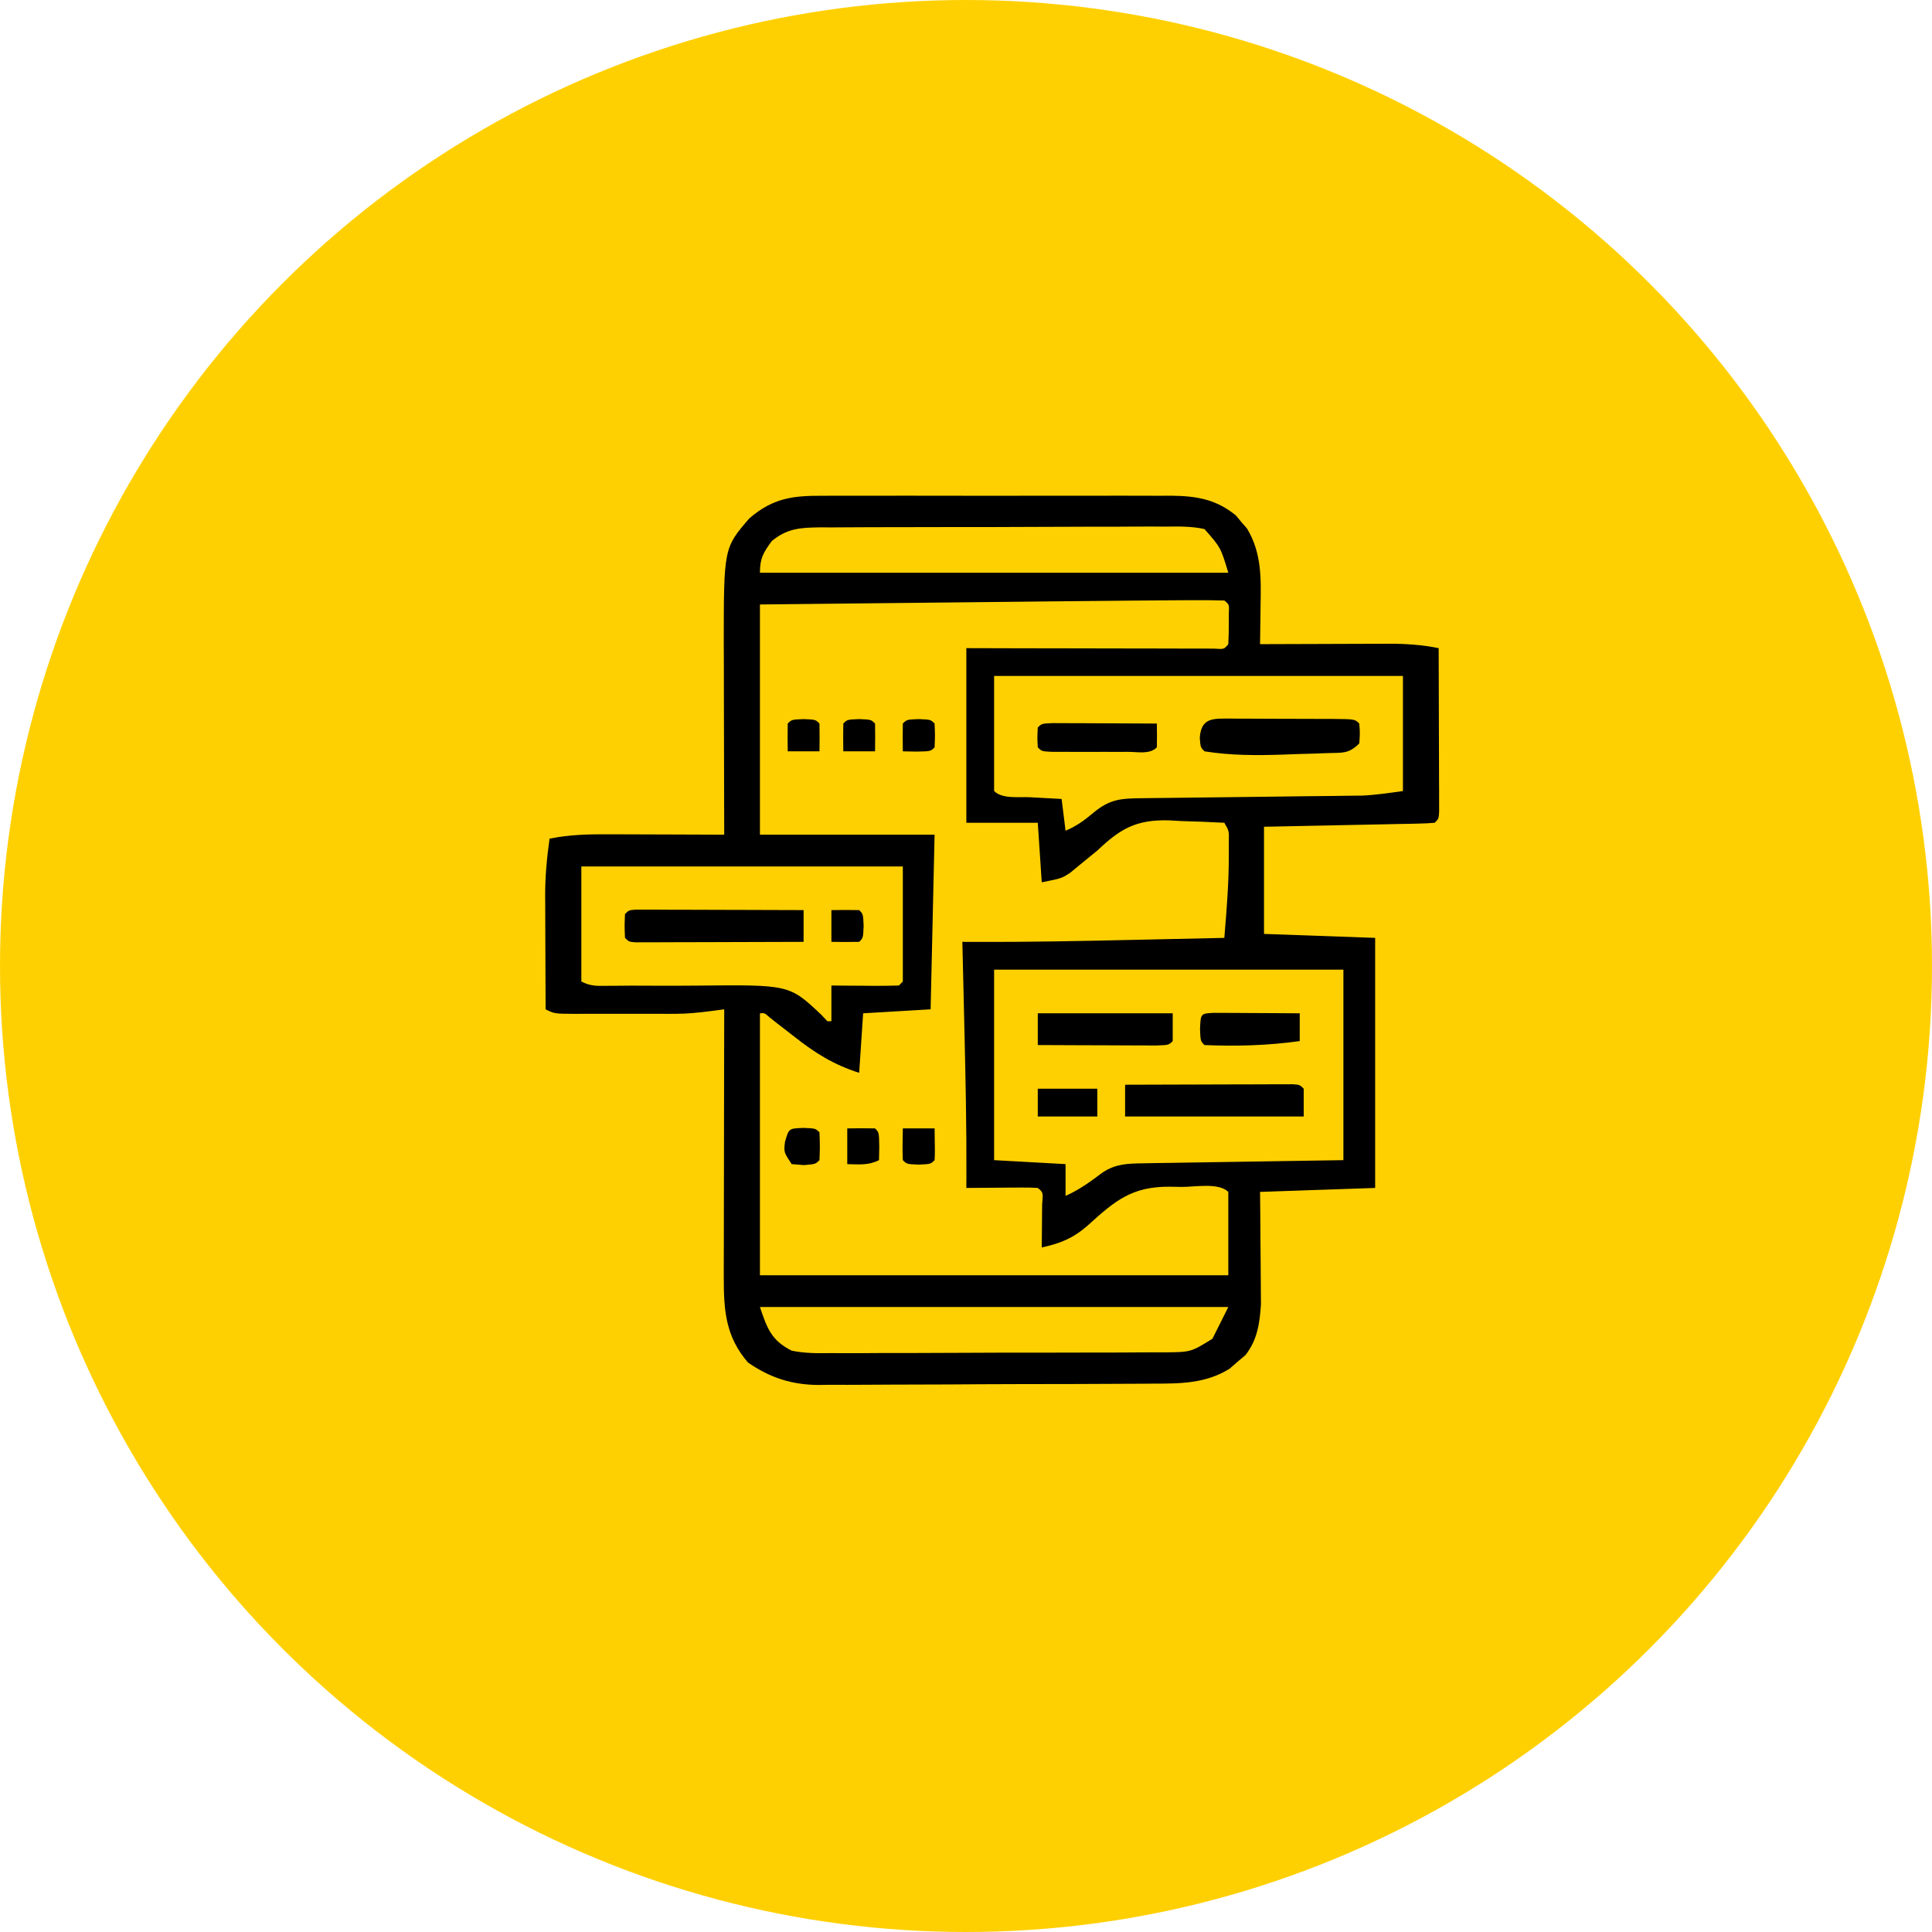 <svg xmlns="http://www.w3.org/2000/svg" width="120" height="120" viewBox="0 0 120 120" fill="none"><g clip-path="url(#clip0_57_360)"><circle cx="60" cy="60" r="60" fill="#FFD001"></circle><path d="M51.197 30.793C51.447 30.792 51.697 30.791 51.955 30.789C52.779 30.786 53.603 30.788 54.427 30.791C55.001 30.79 55.575 30.789 56.149 30.788C57.352 30.787 58.554 30.789 59.757 30.792C61.297 30.797 62.836 30.794 64.376 30.79C65.561 30.787 66.747 30.788 67.932 30.79C68.5 30.79 69.067 30.79 69.635 30.788C70.429 30.786 71.223 30.789 72.017 30.793C72.368 30.791 72.368 30.791 72.725 30.789C74.287 30.804 75.519 30.995 76.766 32.017C76.879 32.154 76.992 32.289 77.108 32.43C77.224 32.563 77.34 32.697 77.46 32.834C78.373 34.361 78.327 35.927 78.295 37.653C78.293 37.88 78.29 38.108 78.288 38.342C78.282 38.898 78.274 39.454 78.264 40.01C78.547 40.009 78.831 40.008 79.123 40.007C80.179 40.002 81.235 39.999 82.29 39.997C82.747 39.996 83.203 39.994 83.659 39.992C84.316 39.989 84.974 39.987 85.631 39.986C85.834 39.985 86.036 39.984 86.245 39.983C87.311 39.982 88.308 40.044 89.358 40.257C89.364 41.762 89.368 43.267 89.371 44.773C89.372 45.285 89.374 45.797 89.376 46.31C89.379 47.045 89.381 47.78 89.382 48.515C89.383 48.745 89.384 48.976 89.386 49.213C89.386 49.426 89.386 49.638 89.386 49.856C89.386 50.044 89.387 50.232 89.387 50.425C89.358 50.858 89.358 50.858 89.111 51.104C88.778 51.134 88.444 51.148 88.11 51.155C87.898 51.16 87.686 51.165 87.467 51.17C87.236 51.174 87.006 51.178 86.768 51.182C86.533 51.187 86.298 51.192 86.056 51.198C85.303 51.214 84.549 51.228 83.795 51.243C83.286 51.254 82.776 51.264 82.267 51.275C81.015 51.302 79.763 51.326 78.51 51.351C78.51 53.547 78.51 55.744 78.51 58.007C81.927 58.129 81.927 58.129 85.413 58.253C85.413 63.379 85.413 68.504 85.413 73.785C83.054 73.866 80.695 73.947 78.264 74.031C78.27 74.581 78.275 75.13 78.281 75.696C78.285 76.233 78.288 76.77 78.291 77.307C78.293 77.678 78.297 78.049 78.301 78.419C78.307 78.955 78.31 79.49 78.312 80.026C78.315 80.347 78.317 80.669 78.32 81C78.248 82.176 78.096 83.236 77.352 84.174C77.19 84.31 77.028 84.446 76.862 84.586C76.703 84.725 76.545 84.863 76.381 85.007C74.889 85.942 73.315 85.939 71.608 85.94C71.246 85.943 71.246 85.943 70.876 85.946C70.081 85.952 69.286 85.954 68.49 85.956C67.935 85.958 67.38 85.96 66.824 85.963C65.661 85.967 64.498 85.969 63.335 85.969C61.848 85.971 60.362 85.98 58.876 85.991C57.729 85.999 56.582 86.001 55.435 86.001C54.887 86.002 54.34 86.005 53.792 86.01C53.024 86.017 52.256 86.015 51.488 86.012C51.153 86.018 51.153 86.018 50.81 86.023C49.156 86.005 47.833 85.574 46.462 84.632C45.068 83.02 44.951 81.401 44.955 79.315C44.955 79.135 44.955 78.954 44.955 78.768C44.955 78.176 44.957 77.584 44.959 76.992C44.959 76.579 44.959 76.167 44.96 75.754C44.961 74.672 44.963 73.59 44.966 72.508C44.968 71.402 44.969 70.297 44.971 69.191C44.973 67.024 44.977 64.858 44.983 62.691C44.678 62.731 44.373 62.771 44.059 62.812C43.371 62.898 42.697 62.968 42.002 62.969C41.831 62.97 41.66 62.971 41.484 62.972C41.307 62.971 41.13 62.971 40.948 62.97C40.76 62.971 40.573 62.971 40.379 62.971C39.987 62.971 39.595 62.971 39.202 62.97C38.6 62.968 37.998 62.97 37.396 62.971C37.014 62.971 36.631 62.971 36.248 62.97C36.068 62.971 35.888 62.971 35.703 62.972C34.439 62.966 34.439 62.966 33.889 62.691C33.883 61.498 33.878 60.306 33.875 59.113C33.874 58.708 33.872 58.303 33.87 57.898C33.867 57.313 33.866 56.728 33.865 56.143C33.864 55.964 33.862 55.785 33.861 55.602C33.861 54.411 33.968 53.269 34.135 52.09C35.374 51.84 36.552 51.812 37.808 51.82C38.014 51.82 38.22 51.82 38.432 51.821C39.085 51.822 39.738 51.825 40.391 51.828C40.836 51.83 41.28 51.831 41.725 51.832C42.811 51.834 43.897 51.839 44.983 51.844C44.982 51.672 44.981 51.5 44.981 51.322C44.976 49.687 44.972 48.052 44.97 46.417C44.969 45.577 44.967 44.736 44.964 43.896C44.961 42.926 44.96 41.956 44.959 40.986C44.957 40.69 44.956 40.394 44.955 40.088C44.954 34.04 44.954 34.04 46.539 32.199C48.042 30.905 49.291 30.781 51.197 30.793ZM47.941 33.601C47.411 34.331 47.201 34.664 47.201 35.573C56.801 35.573 66.401 35.573 76.292 35.573C75.821 34.007 75.821 34.007 74.812 32.861C73.998 32.68 73.198 32.698 72.367 32.709C72.118 32.708 71.87 32.707 71.614 32.705C70.793 32.702 69.972 32.708 69.151 32.715C68.581 32.715 68.01 32.715 67.44 32.715C66.244 32.715 65.048 32.72 63.852 32.727C62.319 32.737 60.786 32.738 59.252 32.736C58.074 32.736 56.896 32.739 55.718 32.743C55.153 32.745 54.587 32.745 54.022 32.745C53.232 32.746 52.442 32.751 51.651 32.758C51.418 32.757 51.184 32.756 50.943 32.755C49.745 32.771 48.906 32.808 47.941 33.601ZM70.427 37.304C68.752 37.317 67.077 37.334 65.402 37.352C64.873 37.358 64.344 37.364 63.815 37.369C62.44 37.383 61.066 37.398 59.691 37.413C58.032 37.431 56.373 37.448 54.714 37.465C52.21 37.492 49.706 37.518 47.201 37.545C47.201 42.264 47.201 46.982 47.201 51.844C50.781 51.844 54.361 51.844 58.049 51.844C57.967 55.423 57.886 59.003 57.802 62.691C55.728 62.813 55.728 62.813 53.611 62.938C53.53 64.158 53.448 65.378 53.365 66.635C51.769 66.124 50.62 65.405 49.312 64.37C48.964 64.099 48.615 63.829 48.266 63.559C48.114 63.439 47.963 63.32 47.807 63.197C47.489 62.913 47.489 62.913 47.201 62.938C47.201 68.307 47.201 73.676 47.201 79.208C56.801 79.208 66.401 79.208 76.292 79.208C76.292 77.5 76.292 75.791 76.292 74.031C75.698 73.438 74.192 73.727 73.395 73.723C73.148 73.718 72.9 73.713 72.646 73.708C70.303 73.695 69.258 74.574 67.574 76.106C66.638 76.919 65.888 77.22 64.705 77.483C64.708 77.236 64.711 76.99 64.713 76.736C64.716 76.418 64.718 76.1 64.72 75.772C64.723 75.455 64.726 75.137 64.729 74.81C64.795 74.065 64.795 74.065 64.458 73.785C64.127 73.763 63.795 73.758 63.464 73.761C63.264 73.761 63.065 73.762 62.859 73.763C62.65 73.765 62.44 73.767 62.224 73.769C62.014 73.77 61.803 73.772 61.586 73.773C61.064 73.776 60.543 73.78 60.021 73.785C60.022 73.55 60.024 73.314 60.025 73.072C60.038 69.975 59.971 66.881 59.898 63.785C59.886 63.27 59.874 62.754 59.862 62.239C59.833 60.992 59.804 59.746 59.774 58.5C60.023 58.501 60.271 58.503 60.527 58.504C63.821 58.517 67.113 58.45 70.406 58.377C70.956 58.365 71.506 58.353 72.055 58.341C73.385 58.312 74.715 58.283 76.045 58.253C76.187 56.552 76.326 54.861 76.323 53.153C76.323 52.868 76.324 52.582 76.324 52.288C76.339 51.608 76.339 51.608 76.045 51.104C75.147 51.053 74.248 51.023 73.349 50.996C73.097 50.982 72.845 50.967 72.586 50.953C70.573 50.907 69.594 51.461 68.156 52.83C67.766 53.148 67.376 53.467 66.985 53.785C66.728 53.998 66.728 53.998 66.465 54.215C65.938 54.556 65.938 54.556 64.705 54.802C64.583 52.972 64.583 52.972 64.458 51.104C62.994 51.104 61.53 51.104 60.021 51.104C60.021 47.525 60.021 43.945 60.021 40.257C61.752 40.261 61.752 40.261 63.517 40.266C64.247 40.267 64.976 40.268 65.705 40.269C66.863 40.27 68.022 40.272 69.18 40.276C70.114 40.278 71.047 40.28 71.981 40.28C72.338 40.281 72.695 40.282 73.051 40.283C73.55 40.285 74.048 40.285 74.546 40.285C74.83 40.285 75.114 40.286 75.407 40.287C76.028 40.33 76.028 40.33 76.292 40.01C76.316 39.6 76.324 39.189 76.323 38.778C76.323 38.554 76.324 38.33 76.324 38.1C76.354 37.553 76.354 37.553 76.045 37.299C75.335 37.278 74.631 37.273 73.921 37.28C73.701 37.281 73.481 37.282 73.253 37.283C72.311 37.288 71.369 37.297 70.427 37.304ZM61.746 41.983C61.746 44.342 61.746 46.701 61.746 49.132C62.254 49.64 63.279 49.481 63.981 49.517C64.168 49.528 64.355 49.538 64.547 49.549C65.011 49.576 65.474 49.6 65.938 49.625C66.019 50.276 66.1 50.927 66.184 51.597C66.881 51.303 67.335 50.966 67.925 50.472C68.946 49.626 69.629 49.593 70.916 49.578C71.232 49.574 71.547 49.57 71.872 49.566C72.124 49.563 72.124 49.563 72.382 49.561C72.911 49.556 73.439 49.549 73.968 49.542C75.092 49.527 76.216 49.514 77.339 49.502C78.639 49.487 79.938 49.472 81.237 49.454C81.756 49.448 82.275 49.443 82.793 49.438C83.112 49.434 83.43 49.429 83.758 49.425C84.037 49.422 84.315 49.419 84.602 49.416C85.452 49.377 86.297 49.252 87.139 49.132C87.139 46.773 87.139 44.413 87.139 41.983C78.759 41.983 70.38 41.983 61.746 41.983ZM36.108 53.816C36.108 56.175 36.108 58.535 36.108 60.965C36.701 61.262 37.06 61.238 37.722 61.231C37.956 61.23 38.189 61.228 38.429 61.227C38.809 61.224 38.809 61.224 39.196 61.22C39.733 61.221 40.269 61.223 40.806 61.225C41.651 61.227 42.496 61.227 43.342 61.218C49.022 61.16 49.022 61.16 50.992 63.007C51.19 63.217 51.19 63.217 51.392 63.431C51.474 63.431 51.555 63.431 51.639 63.431C51.639 62.698 51.639 61.966 51.639 61.212C51.939 61.215 52.238 61.218 52.547 61.22C52.938 61.223 53.328 61.225 53.719 61.227C53.917 61.229 54.115 61.231 54.318 61.233C54.822 61.236 55.326 61.225 55.83 61.212C55.952 61.09 55.952 61.09 56.076 60.965C56.076 58.606 56.076 56.247 56.076 53.816C49.487 53.816 42.897 53.816 36.108 53.816ZM61.746 60.226C61.746 64.131 61.746 68.036 61.746 72.059C63.211 72.14 64.675 72.222 66.184 72.305C66.184 72.956 66.184 73.607 66.184 74.278C67.036 73.903 67.741 73.384 68.481 72.828C69.297 72.285 70.035 72.27 70.987 72.255C71.401 72.248 71.401 72.248 71.824 72.24C72.122 72.236 72.42 72.232 72.728 72.228C73.033 72.222 73.338 72.217 73.653 72.212C74.464 72.199 75.275 72.186 76.086 72.174C76.914 72.162 77.742 72.148 78.57 72.135C80.193 72.108 81.817 72.084 83.441 72.059C83.441 68.154 83.441 64.249 83.441 60.226C76.282 60.226 69.123 60.226 61.746 60.226ZM47.201 81.18C47.651 82.528 47.924 83.263 49.174 83.892C49.988 84.062 50.778 84.056 51.608 84.044C51.969 84.046 51.969 84.046 52.338 84.048C53.133 84.051 53.927 84.045 54.721 84.039C55.275 84.038 55.828 84.038 56.381 84.039C57.539 84.038 58.697 84.034 59.856 84.026C61.34 84.016 62.824 84.015 64.309 84.017C65.451 84.018 66.593 84.015 67.734 84.01C68.282 84.009 68.829 84.008 69.377 84.008C70.141 84.008 70.906 84.002 71.671 83.996C71.897 83.997 72.123 83.997 72.356 83.998C73.966 83.981 73.966 83.981 75.306 83.153C75.631 82.502 75.956 81.851 76.292 81.18C66.692 81.18 57.092 81.18 47.201 81.18Z" fill="black"></path><path d="M69.882 67.375C71.422 67.369 72.963 67.364 74.503 67.361C75.027 67.36 75.552 67.359 76.076 67.356C76.828 67.353 77.58 67.352 78.332 67.351C78.686 67.349 78.686 67.349 79.047 67.347C79.373 67.347 79.373 67.347 79.706 67.347C79.898 67.346 80.09 67.346 80.288 67.345C80.729 67.375 80.729 67.375 80.976 67.621C80.976 68.191 80.976 68.76 80.976 69.347C77.315 69.347 73.654 69.347 69.882 69.347C69.882 68.696 69.882 68.046 69.882 67.375Z" fill="black"></path><path d="M39.507 56.498C39.7 56.499 39.892 56.499 40.09 56.5C40.415 56.5 40.415 56.5 40.748 56.5C40.984 56.501 41.22 56.502 41.463 56.504C41.824 56.504 41.824 56.504 42.191 56.505C42.963 56.506 43.734 56.509 44.505 56.512C45.026 56.514 45.548 56.515 46.069 56.516C47.351 56.518 48.632 56.523 49.913 56.528C49.913 57.179 49.913 57.829 49.913 58.5C48.373 58.506 46.833 58.511 45.292 58.514C44.768 58.515 44.243 58.516 43.719 58.519C42.967 58.522 42.215 58.523 41.463 58.524C41.109 58.526 41.109 58.526 40.748 58.528C40.531 58.528 40.313 58.528 40.09 58.528C39.898 58.529 39.705 58.529 39.507 58.53C39.066 58.5 39.066 58.5 38.819 58.253C38.789 57.514 38.789 57.514 38.819 56.774C39.066 56.528 39.066 56.528 39.507 56.498Z" fill="black"></path><path d="M76.499 44.632C76.695 44.634 76.892 44.636 77.094 44.638C77.295 44.638 77.496 44.638 77.704 44.638C78.129 44.639 78.554 44.641 78.98 44.644C79.633 44.648 80.287 44.649 80.941 44.649C81.353 44.65 81.766 44.651 82.178 44.653C82.474 44.654 82.474 44.654 82.775 44.654C84.152 44.666 84.152 44.666 84.427 44.941C84.473 45.542 84.473 45.542 84.427 46.174C83.762 46.839 83.384 46.746 82.454 46.777C82.154 46.788 81.854 46.799 81.545 46.81C81.073 46.823 81.073 46.823 80.591 46.836C80.128 46.854 80.128 46.854 79.656 46.871C78.013 46.924 76.438 46.925 74.812 46.667C74.566 46.42 74.566 46.42 74.52 45.819C74.614 44.527 75.394 44.637 76.499 44.632Z" fill="black"></path><path d="M64.458 62.938C67.224 62.938 69.99 62.938 72.84 62.938C72.84 63.507 72.84 64.076 72.84 64.663C72.594 64.91 72.594 64.91 71.819 64.938C71.476 64.938 71.133 64.936 70.79 64.934C70.61 64.933 70.43 64.933 70.244 64.933C69.666 64.931 69.088 64.928 68.511 64.925C68.12 64.924 67.729 64.923 67.338 64.922C66.378 64.919 65.418 64.915 64.458 64.91C64.458 64.259 64.458 63.608 64.458 62.938Z" fill="black"></path><path d="M65.389 44.913C65.687 44.914 65.986 44.916 66.293 44.917C66.615 44.918 66.936 44.919 67.268 44.919C67.61 44.921 67.953 44.923 68.295 44.925C68.638 44.927 68.982 44.928 69.325 44.929C70.168 44.932 71.011 44.936 71.854 44.941C71.865 45.434 71.864 45.927 71.854 46.42C71.403 46.871 70.688 46.699 70.082 46.699C69.773 46.7 69.463 46.7 69.144 46.7C68.982 46.7 68.82 46.699 68.653 46.699C68.158 46.697 67.663 46.699 67.168 46.7C66.859 46.7 66.549 46.7 66.23 46.699C65.944 46.699 65.658 46.699 65.363 46.699C64.705 46.667 64.705 46.667 64.458 46.42C64.427 45.804 64.427 45.804 64.458 45.188C64.705 44.941 64.705 44.941 65.389 44.913Z" fill="black"></path><path d="M75.384 62.91C75.63 62.911 75.877 62.912 76.131 62.913C76.397 62.914 76.663 62.915 76.937 62.916C77.358 62.919 77.358 62.919 77.786 62.922C78.208 62.924 78.208 62.924 78.638 62.925C79.335 62.928 80.032 62.932 80.729 62.938C80.729 63.507 80.729 64.076 80.729 64.663C78.763 64.939 76.795 64.996 74.812 64.91C74.566 64.663 74.566 64.663 74.535 63.924C74.576 62.949 74.576 62.949 75.384 62.91Z" fill="black"></path><path d="M64.458 67.621C65.679 67.621 66.899 67.621 68.156 67.621C68.156 68.191 68.156 68.76 68.156 69.347C66.936 69.347 65.716 69.347 64.458 69.347C64.458 68.778 64.458 68.208 64.458 67.621Z" fill="black"></path><path d="M49.913 70.056C50.653 70.087 50.653 70.087 50.899 70.333C50.93 71.196 50.93 71.196 50.899 72.059C50.653 72.305 50.653 72.305 49.929 72.367C49.679 72.347 49.43 72.326 49.174 72.305C48.681 71.566 48.681 71.566 48.758 70.919C49.004 70.068 48.998 70.094 49.913 70.056Z" fill="black"></path><path d="M56.076 70.087C56.727 70.087 57.378 70.087 58.049 70.087C58.073 71.603 58.073 71.603 58.049 72.059C57.802 72.305 57.802 72.305 57.062 72.336C56.323 72.305 56.323 72.305 56.076 72.059C56.042 71.401 56.066 70.746 56.076 70.087Z" fill="black"></path><path d="M52.625 70.087C53.2 70.076 53.776 70.077 54.351 70.087C54.597 70.333 54.597 70.333 54.613 71.212C54.608 71.491 54.602 71.771 54.597 72.059C53.929 72.393 53.362 72.322 52.625 72.306C52.625 71.573 52.625 70.841 52.625 70.087Z" fill="black"></path><path d="M51.639 56.528C52.214 56.517 52.789 56.518 53.365 56.528C53.611 56.774 53.611 56.774 53.642 57.514C53.611 58.254 53.611 58.254 53.365 58.5C52.789 58.51 52.214 58.511 51.639 58.5C51.639 57.849 51.639 57.198 51.639 56.528Z" fill="black"></path><path d="M53.365 44.664C54.104 44.694 54.104 44.694 54.351 44.941C54.361 45.516 54.361 46.092 54.351 46.667C53.7 46.667 53.049 46.667 52.379 46.667C52.368 46.092 52.368 45.516 52.379 44.941C52.625 44.694 52.625 44.694 53.365 44.664Z" fill="black"></path><path d="M49.913 44.664C50.653 44.694 50.653 44.694 50.899 44.941C50.909 45.516 50.91 46.092 50.899 46.667C50.248 46.667 49.598 46.667 48.927 46.667C48.917 46.092 48.917 45.516 48.927 44.941C49.174 44.694 49.174 44.694 49.913 44.664Z" fill="black"></path><path d="M57.062 44.664C57.802 44.694 57.802 44.694 58.049 44.941C58.079 45.681 58.079 45.681 58.049 46.42C57.802 46.667 57.802 46.667 56.924 46.682C56.644 46.677 56.364 46.672 56.076 46.667C56.066 46.092 56.066 45.516 56.076 44.941C56.323 44.694 56.323 44.694 57.062 44.664Z" fill="black"></path></g><defs><clipPath id="clip0_57_360"><rect width="120" height="120" fill="white"></rect></clipPath></defs></svg>
